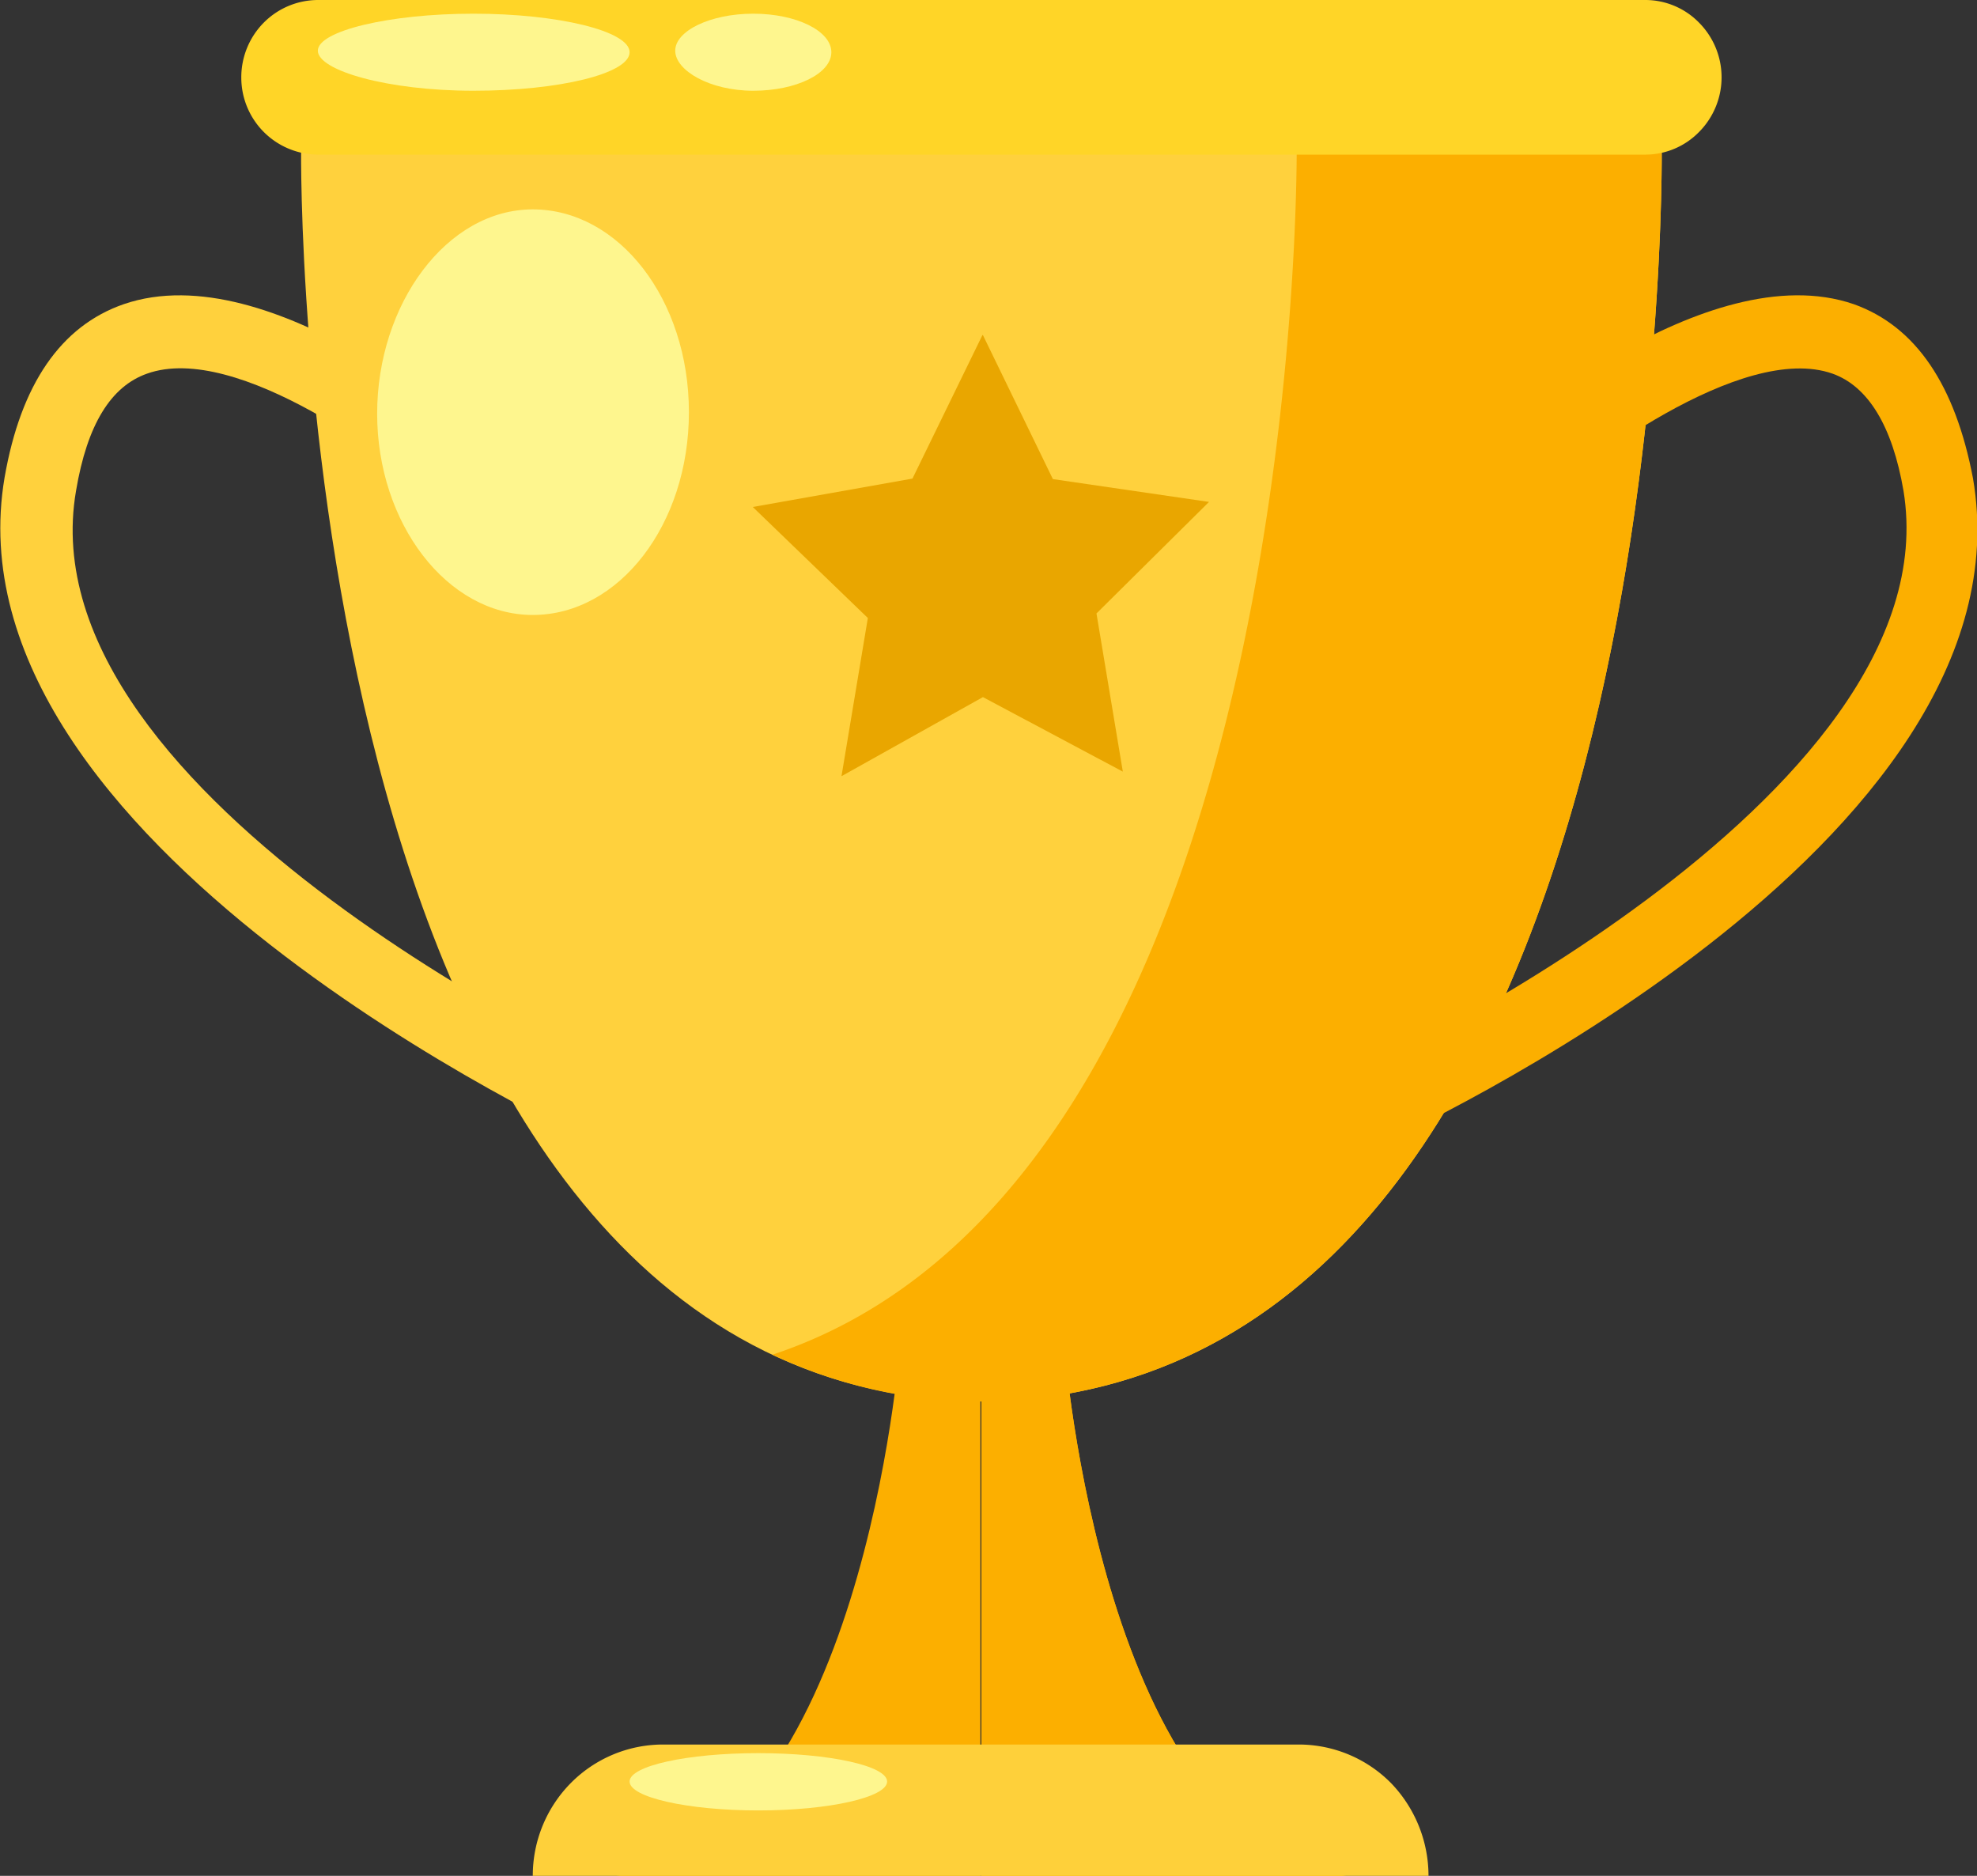 <svg id="Layer_1" data-name="Layer 1" xmlns="http://www.w3.org/2000/svg" xmlns:xlink="http://www.w3.org/1999/xlink" viewBox="0 0 39 37"><rect x="0" y="0" width="39" height="37" fill="#333333" stroke="none"/><defs><clipPath id="clip-path"><rect width="39" height="37" style="fill:none"/></clipPath></defs><g style="clip-path:url(#clip-path)"><path d="M32.78,2.92H5.94S5.63,27,19,27.64h.72C33.1,27,32.78,2.92,32.78,2.92Z" style="fill:#ffd13d"/><path d="M32.78,2.92h-7.2c0,3-.62,20.57-10.34,23.8a9.63,9.63,0,0,0,3.76.92h.72C33.1,27,32.78,2.92,32.78,2.92Z" style="fill:#fcaf00"/><path d="M27.13,22.62l-.58-1.34c.12-.05,12-5.48,11-11.6-.22-1.28-.7-2.06-1.4-2.31-1.79-.63-5,1.82-6,2.72L29.1,9c.46-.41,4.56-4,7.47-3,1.23.44,2,1.6,2.35,3.43C40.17,16.66,27.66,22.38,27.13,22.62Z" style="fill:#fcaf00"/><path d="M11.87,22.62c-.53-.24-13-6-11.78-13.2C.41,7.58,1.2,6.43,2.44,6c2.91-1,7,2.6,7.46,3l-1,1.09.48-.54-.48.54c-1.07-1-4.24-3.35-6-2.72-.71.25-1.18,1-1.4,2.31-1.06,6.12,10.83,11.55,11,11.6Z" style="fill:#ffd13d"/><path d="M32.46,3.05H6.27A1.52,1.52,0,0,1,4.76,1.53,1.53,1.53,0,0,1,5.2.45,1.51,1.51,0,0,1,6.27,0H32.46a1.48,1.48,0,0,1,1.06.45,1.53,1.53,0,0,1,0,2.15A1.48,1.48,0,0,1,32.46,3.05Z" style="fill:#ffd527"/><path d="M21,26.58S21.75,36.4,26.55,37H19.36V26.66Z" style="fill:#fcaf00"/><path d="M21,26.58S21.75,36.4,26.55,37H19.36V26.66Z" style="fill:#fcaf00"/><path d="M17.75,26.58S17,36.4,12.16,37h7.18V26.66Z" style="fill:#fcaf00"/><path d="M28.18,37H10.51a2.6,2.6,0,0,1,.75-1.83,2.56,2.56,0,0,1,1.8-.76H25.64a2.56,2.56,0,0,1,1.8.76A2.64,2.64,0,0,1,28.18,37Z" style="fill:#fed03a"/><path d="M17.5,35.14c0,.31-1.14.57-2.54.57s-2.54-.26-2.54-.57,1.14-.56,2.54-.56S17.5,34.83,17.5,35.14Z" style="fill:#fef68e"/><path d="M10.51,12.13c1.7,0,3.08-1.78,3.08-4s-1.38-4-3.08-4S7.44,6,7.44,8.16,8.82,12.13,10.51,12.13Z" style="fill:#fef68e"/><path d="M9.34,1.79c1.7,0,3.08-.34,3.08-.76S11,.27,9.34.27,6.27.61,6.27,1,7.64,1.79,9.34,1.79Z" style="fill:#fef68e"/><path d="M14.86,1.79c.85,0,1.54-.34,1.54-.76S15.71.27,14.86.27,13.32.61,13.32,1,14,1.79,14.86,1.79Z" style="fill:#fef68e"/><path d="M19.39,6.61l1.38,2.84,3.08.45h0v0l-2.22,2.2.52,3.12h0v0h0l-2.76-1.47L16.6,15.31h0s0,0,0,0h0l.52-3.12L14.85,10v0h0v0h0L18,9.44l1.38-2.83a0,0,0,0,1,0,0h0A0,0,0,0,1,19.39,6.61Z" style="fill:#e9a600"/></g></svg>
